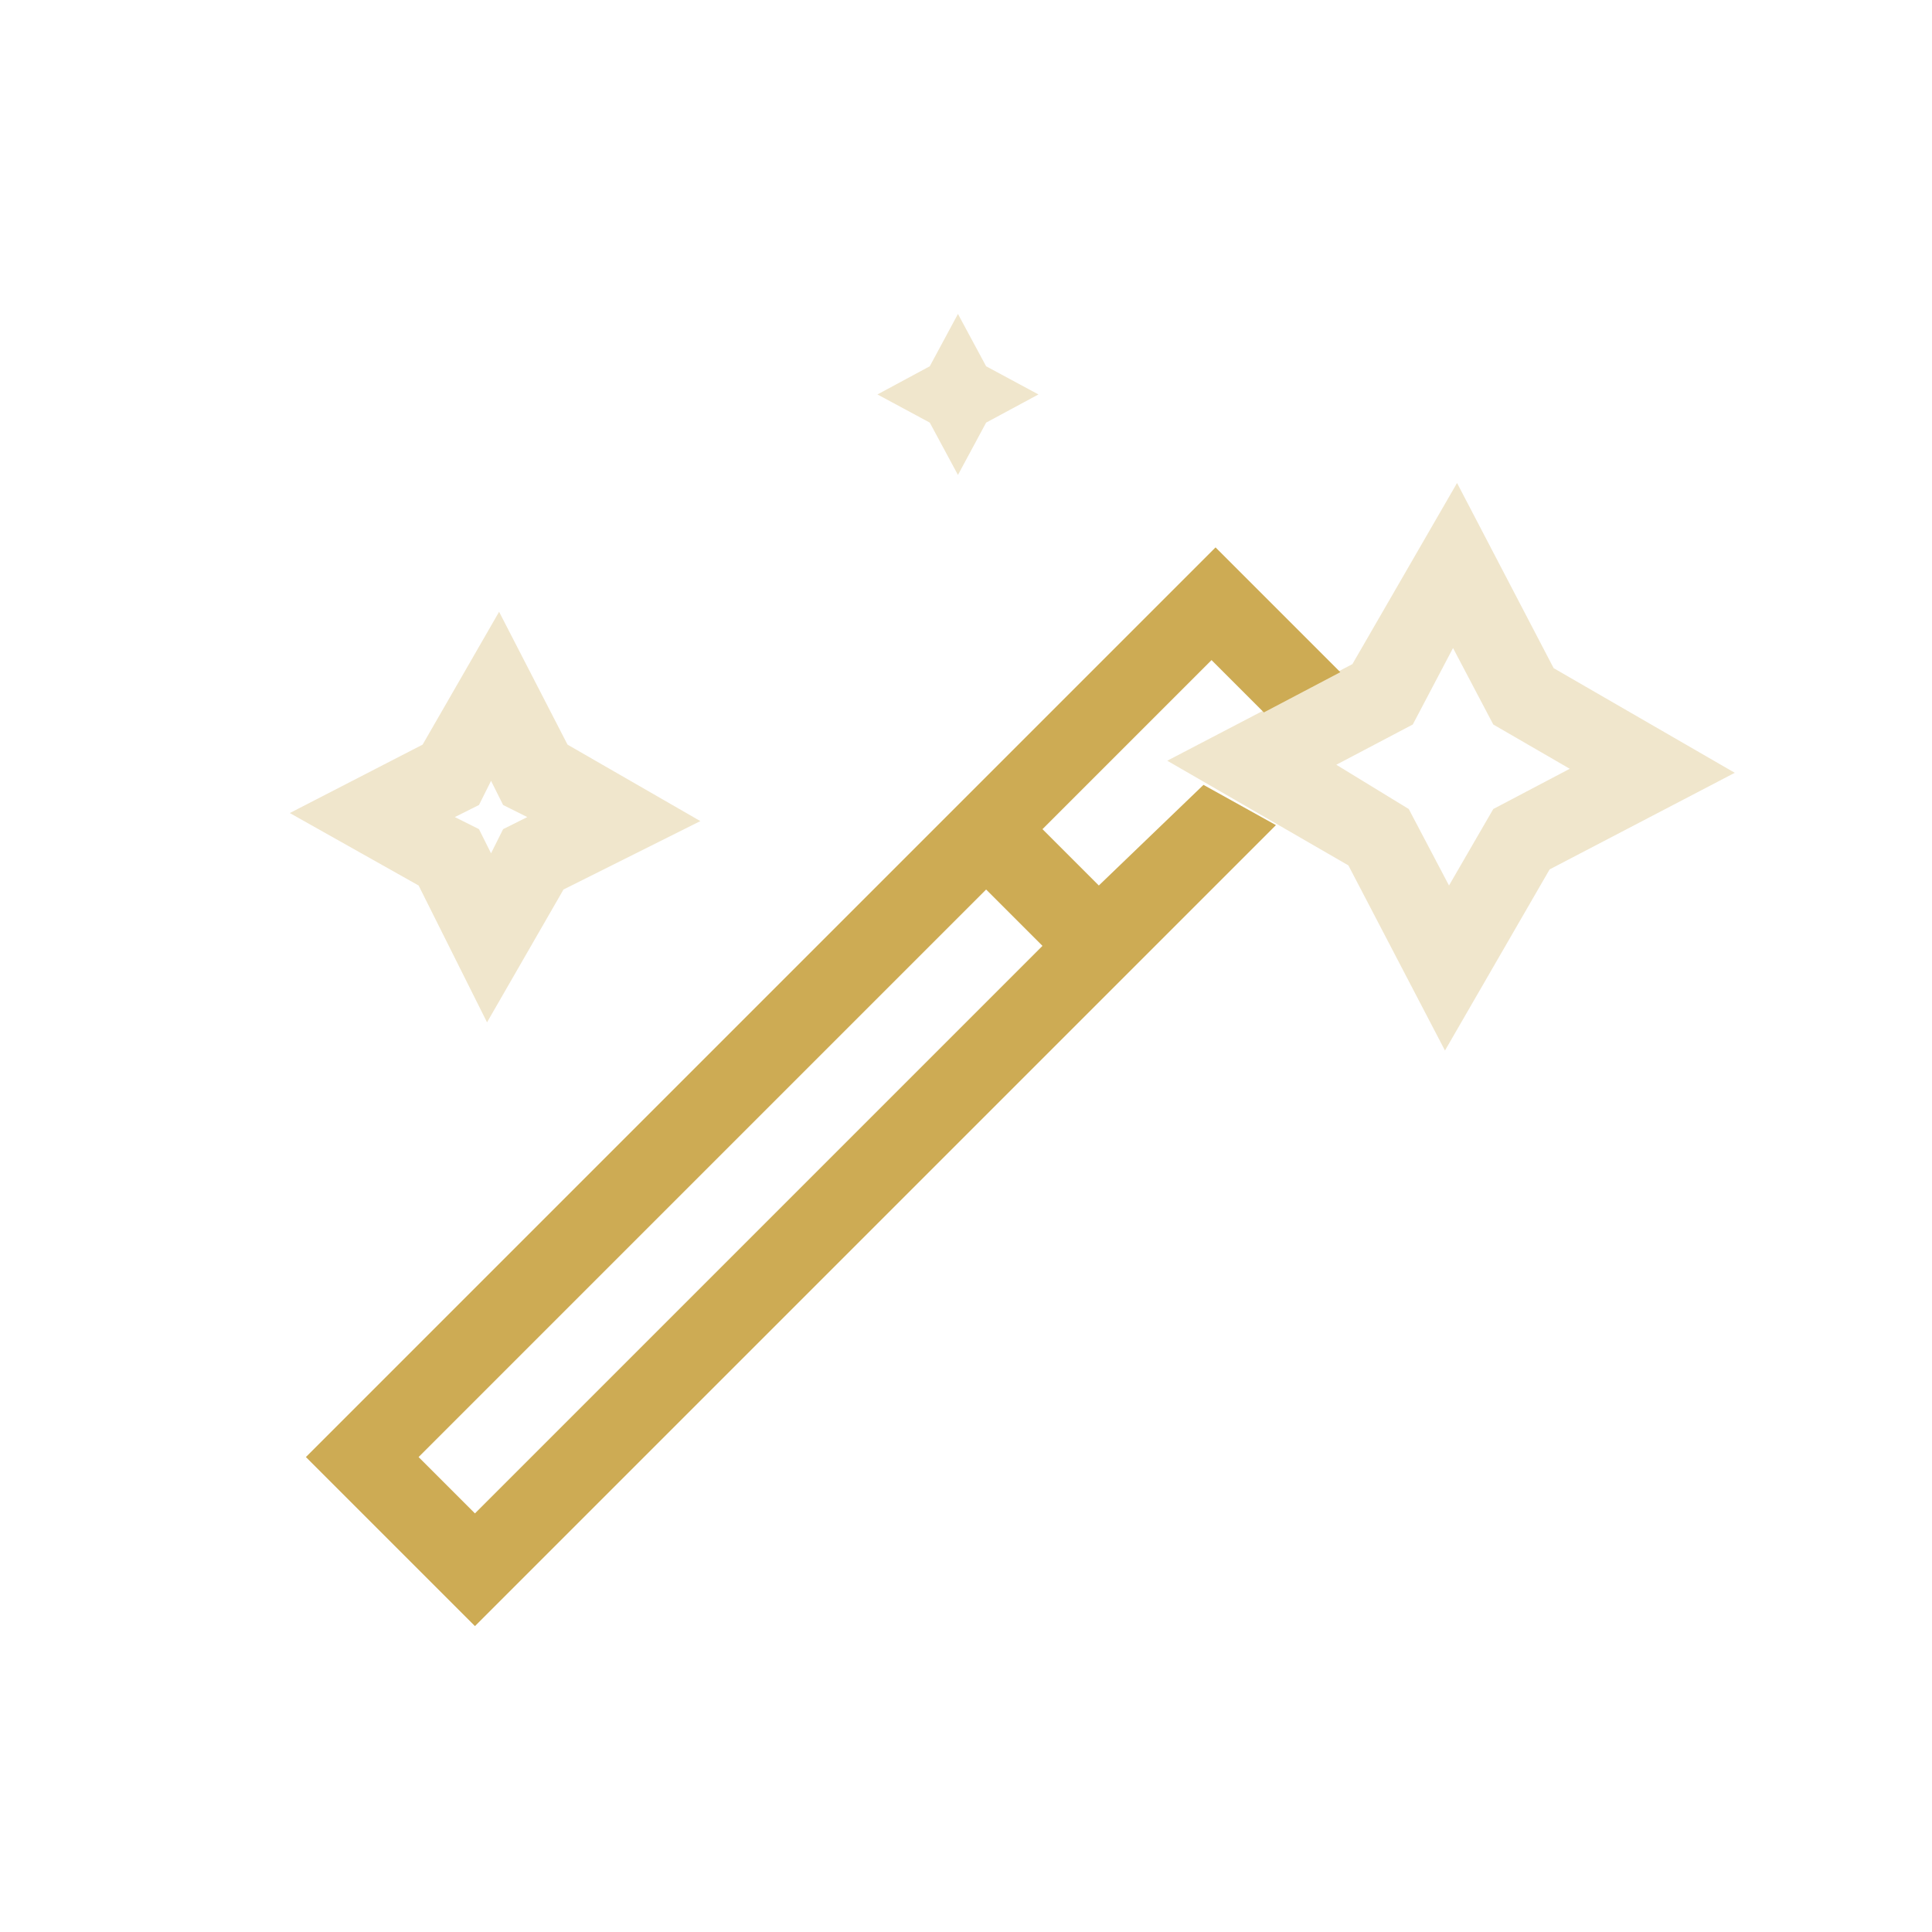 <svg xmlns="http://www.w3.org/2000/svg" viewBox="0 0 48 48" xml:space="preserve"><path d="m29.9 19.5 1.8 1-19.9 19.9-4.2-4.2 22.6-22.6 3.1 3.1-1.9 1-1.3-1.3-4.2 4.2 1.4 1.4 2.6-2.5zm-4 4-1.4-1.4-14.1 14.1 1.4 1.4 14.1-14.1z" fill="#cdab54" class="fill-007cff"></path><path d="m35 20.1 1 1.9 1.1-1.9 1.9-1-1.9-1.1-1-1.9-1 1.9-1.9 1 1.8 1.1zm-6-1.2 4.6-2.4 2.6-4.5 2.4 4.6 4.5 2.6-4.6 2.4-2.6 4.5-2.4-4.6-4.5-2.6zM7.2 20.2l3.3-1.7 1.9-3.3 1.7 3.3 3.3 1.9-3.4 1.7-1.9 3.3-1.7-3.4-3.2-1.8zm4.7.4.3.6.3-.6.6-.3-.6-.3-.3-.6-.3.6-.6.3.6.3zm11.2-10.1-1.3-.7 1.3-.7.7-1.3.7 1.3 1.3.7-1.3.7-.7 1.3-.7-1.3z" opacity=".3" fill="#cdab54" class="fill-007cff"></path></svg>